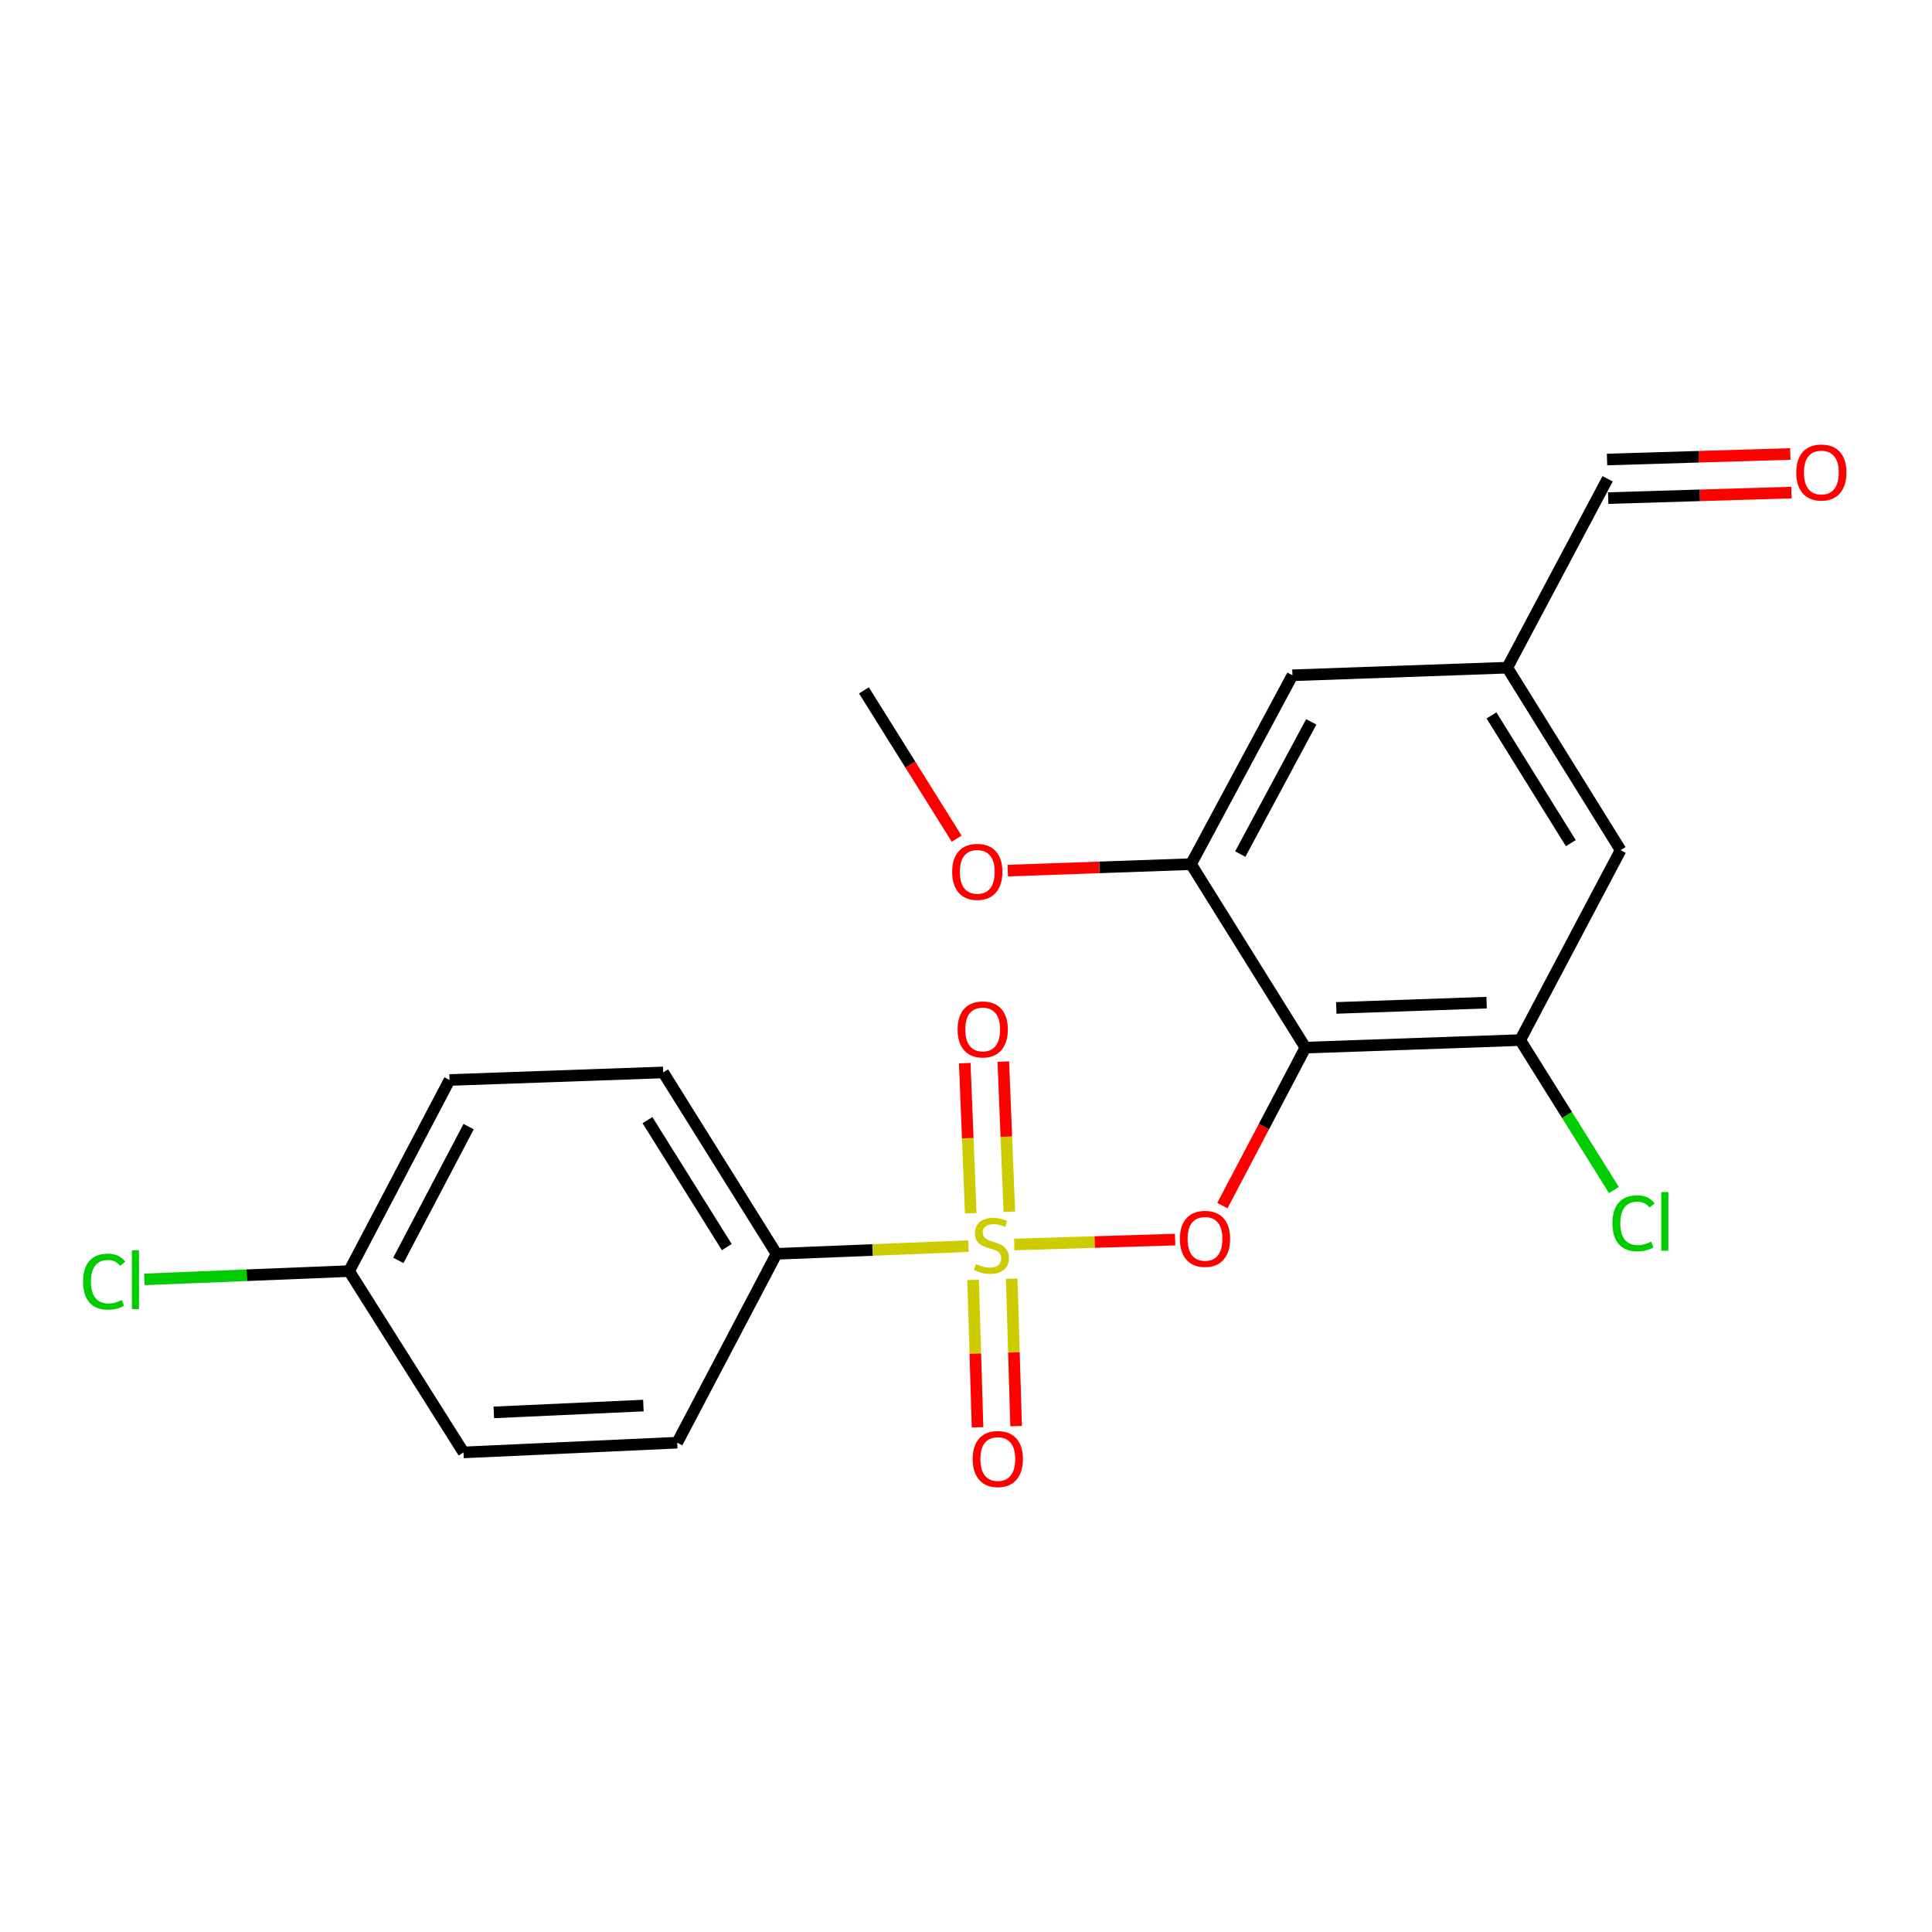 <?xml version='1.0' encoding='iso-8859-1'?>
<svg version='1.1' baseProfile='full'
              xmlns='http://www.w3.org/2000/svg'
                      xmlns:rdkit='http://www.rdkit.org/xml'
                      xmlns:xlink='http://www.w3.org/1999/xlink'
                  xml:space='preserve'
width='1000px' height='1000px' viewBox='0 0 1000 1000'>
<!-- END OF HEADER -->
<rect style='opacity:1.0;fill:#FFFFFF;stroke:none' width='1000' height='1000' x='0' y='0'> </rect>
<path class='bond-1' d='M 524.969,644.15 L 566.605,642.879' style='fill:none;fill-rule:evenodd;stroke:#CCCC00;stroke-width:6px;stroke-linecap:butt;stroke-linejoin:miter;stroke-opacity:1' />
<path class='bond-1' d='M 566.605,642.879 L 608.24,641.609' style='fill:none;fill-rule:evenodd;stroke:#FF0000;stroke-width:6px;stroke-linecap:butt;stroke-linejoin:miter;stroke-opacity:1' />
<path class='bond-4' d='M 501.261,644.989 L 451.593,646.987' style='fill:none;fill-rule:evenodd;stroke:#CCCC00;stroke-width:6px;stroke-linecap:butt;stroke-linejoin:miter;stroke-opacity:1' />
<path class='bond-4' d='M 451.593,646.987 L 401.925,648.985' style='fill:none;fill-rule:evenodd;stroke:#000000;stroke-width:6px;stroke-linecap:butt;stroke-linejoin:miter;stroke-opacity:1' />
<path class='bond-5' d='M 522.428,627.196 L 520.873,588.338' style='fill:none;fill-rule:evenodd;stroke:#CCCC00;stroke-width:6px;stroke-linecap:butt;stroke-linejoin:miter;stroke-opacity:1' />
<path class='bond-5' d='M 520.873,588.338 L 519.318,549.481' style='fill:none;fill-rule:evenodd;stroke:#FF0000;stroke-width:6px;stroke-linecap:butt;stroke-linejoin:miter;stroke-opacity:1' />
<path class='bond-5' d='M 502.463,627.995 L 500.907,589.137' style='fill:none;fill-rule:evenodd;stroke:#CCCC00;stroke-width:6px;stroke-linecap:butt;stroke-linejoin:miter;stroke-opacity:1' />
<path class='bond-5' d='M 500.907,589.137 L 499.352,550.28' style='fill:none;fill-rule:evenodd;stroke:#FF0000;stroke-width:6px;stroke-linecap:butt;stroke-linejoin:miter;stroke-opacity:1' />
<path class='bond-6' d='M 503.67,662.459 L 504.822,700.613' style='fill:none;fill-rule:evenodd;stroke:#CCCC00;stroke-width:6px;stroke-linecap:butt;stroke-linejoin:miter;stroke-opacity:1' />
<path class='bond-6' d='M 504.822,700.613 L 505.975,738.767' style='fill:none;fill-rule:evenodd;stroke:#FF0000;stroke-width:6px;stroke-linecap:butt;stroke-linejoin:miter;stroke-opacity:1' />
<path class='bond-6' d='M 523.642,661.856 L 524.795,700.01' style='fill:none;fill-rule:evenodd;stroke:#CCCC00;stroke-width:6px;stroke-linecap:butt;stroke-linejoin:miter;stroke-opacity:1' />
<path class='bond-6' d='M 524.795,700.01 L 525.948,738.163' style='fill:none;fill-rule:evenodd;stroke:#FF0000;stroke-width:6px;stroke-linecap:butt;stroke-linejoin:miter;stroke-opacity:1' />
<path class='bond-0' d='M 675.684,542.25 L 654.194,583.137' style='fill:none;fill-rule:evenodd;stroke:#000000;stroke-width:6px;stroke-linecap:butt;stroke-linejoin:miter;stroke-opacity:1' />
<path class='bond-0' d='M 654.194,583.137 L 632.704,624.024' style='fill:none;fill-rule:evenodd;stroke:#FF0000;stroke-width:6px;stroke-linecap:butt;stroke-linejoin:miter;stroke-opacity:1' />
<path class='bond-2' d='M 675.684,542.25 L 786.849,538.353' style='fill:none;fill-rule:evenodd;stroke:#000000;stroke-width:6px;stroke-linecap:butt;stroke-linejoin:miter;stroke-opacity:1' />
<path class='bond-2' d='M 691.659,521.696 L 769.474,518.969' style='fill:none;fill-rule:evenodd;stroke:#000000;stroke-width:6px;stroke-linecap:butt;stroke-linejoin:miter;stroke-opacity:1' />
<path class='bond-3' d='M 675.684,542.25 L 616.472,447.282' style='fill:none;fill-rule:evenodd;stroke:#000000;stroke-width:6px;stroke-linecap:butt;stroke-linejoin:miter;stroke-opacity:1' />
<path class='bond-7' d='M 786.849,538.353 L 838.823,440.033' style='fill:none;fill-rule:evenodd;stroke:#000000;stroke-width:6px;stroke-linecap:butt;stroke-linejoin:miter;stroke-opacity:1' />
<path class='bond-13' d='M 786.849,538.353 L 811.106,577.158' style='fill:none;fill-rule:evenodd;stroke:#000000;stroke-width:6px;stroke-linecap:butt;stroke-linejoin:miter;stroke-opacity:1' />
<path class='bond-13' d='M 811.106,577.158 L 835.363,615.963' style='fill:none;fill-rule:evenodd;stroke:#00CC00;stroke-width:6px;stroke-linecap:butt;stroke-linejoin:miter;stroke-opacity:1' />
<path class='bond-8' d='M 616.472,447.282 L 668.968,349.527' style='fill:none;fill-rule:evenodd;stroke:#000000;stroke-width:6px;stroke-linecap:butt;stroke-linejoin:miter;stroke-opacity:1' />
<path class='bond-8' d='M 641.95,442.072 L 678.698,373.644' style='fill:none;fill-rule:evenodd;stroke:#000000;stroke-width:6px;stroke-linecap:butt;stroke-linejoin:miter;stroke-opacity:1' />
<path class='bond-15' d='M 616.472,447.282 L 569.04,448.957' style='fill:none;fill-rule:evenodd;stroke:#000000;stroke-width:6px;stroke-linecap:butt;stroke-linejoin:miter;stroke-opacity:1' />
<path class='bond-15' d='M 569.04,448.957 L 521.608,450.632' style='fill:none;fill-rule:evenodd;stroke:#FF0000;stroke-width:6px;stroke-linecap:butt;stroke-linejoin:miter;stroke-opacity:1' />
<path class='bond-10' d='M 401.925,648.985 L 343.268,555.094' style='fill:none;fill-rule:evenodd;stroke:#000000;stroke-width:6px;stroke-linecap:butt;stroke-linejoin:miter;stroke-opacity:1' />
<path class='bond-10' d='M 376.18,645.488 L 335.12,579.764' style='fill:none;fill-rule:evenodd;stroke:#000000;stroke-width:6px;stroke-linecap:butt;stroke-linejoin:miter;stroke-opacity:1' />
<path class='bond-11' d='M 401.925,648.985 L 350.517,746.729' style='fill:none;fill-rule:evenodd;stroke:#000000;stroke-width:6px;stroke-linecap:butt;stroke-linejoin:miter;stroke-opacity:1' />
<path class='bond-9' d='M 838.823,440.033 L 780.166,345.586' style='fill:none;fill-rule:evenodd;stroke:#000000;stroke-width:6px;stroke-linecap:butt;stroke-linejoin:miter;stroke-opacity:1' />
<path class='bond-9' d='M 813.051,436.408 L 771.99,370.295' style='fill:none;fill-rule:evenodd;stroke:#000000;stroke-width:6px;stroke-linecap:butt;stroke-linejoin:miter;stroke-opacity:1' />
<path class='bond-22' d='M 668.968,349.527 L 780.166,345.586' style='fill:none;fill-rule:evenodd;stroke:#000000;stroke-width:6px;stroke-linecap:butt;stroke-linejoin:miter;stroke-opacity:1' />
<path class='bond-14' d='M 780.166,345.586 L 832.096,247.832' style='fill:none;fill-rule:evenodd;stroke:#000000;stroke-width:6px;stroke-linecap:butt;stroke-linejoin:miter;stroke-opacity:1' />
<path class='bond-18' d='M 343.268,555.094 L 232.669,559.001' style='fill:none;fill-rule:evenodd;stroke:#000000;stroke-width:6px;stroke-linecap:butt;stroke-linejoin:miter;stroke-opacity:1' />
<path class='bond-17' d='M 350.517,746.729 L 239.918,751.768' style='fill:none;fill-rule:evenodd;stroke:#000000;stroke-width:6px;stroke-linecap:butt;stroke-linejoin:miter;stroke-opacity:1' />
<path class='bond-17' d='M 333.017,727.524 L 255.598,731.052' style='fill:none;fill-rule:evenodd;stroke:#000000;stroke-width:6px;stroke-linecap:butt;stroke-linejoin:miter;stroke-opacity:1' />
<path class='bond-12' d='M 926.659,234.98 L 879.227,236.413' style='fill:none;fill-rule:evenodd;stroke:#FF0000;stroke-width:6px;stroke-linecap:butt;stroke-linejoin:miter;stroke-opacity:1' />
<path class='bond-12' d='M 879.227,236.413 L 831.795,237.845' style='fill:none;fill-rule:evenodd;stroke:#000000;stroke-width:6px;stroke-linecap:butt;stroke-linejoin:miter;stroke-opacity:1' />
<path class='bond-12' d='M 927.263,254.953 L 879.83,256.385' style='fill:none;fill-rule:evenodd;stroke:#FF0000;stroke-width:6px;stroke-linecap:butt;stroke-linejoin:miter;stroke-opacity:1' />
<path class='bond-12' d='M 879.83,256.385 L 832.398,257.818' style='fill:none;fill-rule:evenodd;stroke:#000000;stroke-width:6px;stroke-linecap:butt;stroke-linejoin:miter;stroke-opacity:1' />
<path class='bond-20' d='M 495.159,434.102 L 471.165,395.722' style='fill:none;fill-rule:evenodd;stroke:#FF0000;stroke-width:6px;stroke-linecap:butt;stroke-linejoin:miter;stroke-opacity:1' />
<path class='bond-20' d='M 471.165,395.722 L 447.172,357.342' style='fill:none;fill-rule:evenodd;stroke:#000000;stroke-width:6px;stroke-linecap:butt;stroke-linejoin:miter;stroke-opacity:1' />
<path class='bond-16' d='M 180.695,657.921 L 232.669,559.001' style='fill:none;fill-rule:evenodd;stroke:#000000;stroke-width:6px;stroke-linecap:butt;stroke-linejoin:miter;stroke-opacity:1' />
<path class='bond-16' d='M 206.18,652.377 L 242.562,583.133' style='fill:none;fill-rule:evenodd;stroke:#000000;stroke-width:6px;stroke-linecap:butt;stroke-linejoin:miter;stroke-opacity:1' />
<path class='bond-19' d='M 180.695,657.921 L 127.705,660.06' style='fill:none;fill-rule:evenodd;stroke:#000000;stroke-width:6px;stroke-linecap:butt;stroke-linejoin:miter;stroke-opacity:1' />
<path class='bond-19' d='M 127.705,660.06 L 74.715,662.198' style='fill:none;fill-rule:evenodd;stroke:#00CC00;stroke-width:6px;stroke-linecap:butt;stroke-linejoin:miter;stroke-opacity:1' />
<path class='bond-21' d='M 180.695,657.921 L 239.918,751.768' style='fill:none;fill-rule:evenodd;stroke:#000000;stroke-width:6px;stroke-linecap:butt;stroke-linejoin:miter;stroke-opacity:1' />
<path  class='atom-0' d='M 505.123 654.231
Q 505.443 654.351, 506.763 654.911
Q 508.083 655.471, 509.523 655.831
Q 511.003 656.151, 512.443 656.151
Q 515.123 656.151, 516.683 654.871
Q 518.243 653.551, 518.243 651.271
Q 518.243 649.711, 517.443 648.751
Q 516.683 647.791, 515.483 647.271
Q 514.283 646.751, 512.283 646.151
Q 509.763 645.391, 508.243 644.671
Q 506.763 643.951, 505.683 642.431
Q 504.643 640.911, 504.643 638.351
Q 504.643 634.791, 507.043 632.591
Q 509.483 630.391, 514.283 630.391
Q 517.563 630.391, 521.283 631.951
L 520.363 635.031
Q 516.963 633.631, 514.403 633.631
Q 511.643 633.631, 510.123 634.791
Q 508.603 635.911, 508.643 637.871
Q 508.643 639.391, 509.403 640.311
Q 510.203 641.231, 511.323 641.751
Q 512.483 642.271, 514.403 642.871
Q 516.963 643.671, 518.483 644.471
Q 520.003 645.271, 521.083 646.911
Q 522.203 648.511, 522.203 651.271
Q 522.203 655.191, 519.563 657.311
Q 516.963 659.391, 512.603 659.391
Q 510.083 659.391, 508.163 658.831
Q 506.283 658.311, 504.043 657.391
L 505.123 654.231
' fill='#CCCC00'/>
<path  class='atom-2' d='M 610.71 641.217
Q 610.71 634.417, 614.07 630.617
Q 617.43 626.817, 623.71 626.817
Q 629.99 626.817, 633.35 630.617
Q 636.71 634.417, 636.71 641.217
Q 636.71 648.097, 633.31 652.017
Q 629.91 655.897, 623.71 655.897
Q 617.47 655.897, 614.07 652.017
Q 610.71 648.137, 610.71 641.217
M 623.71 652.697
Q 628.03 652.697, 630.35 649.817
Q 632.71 646.897, 632.71 641.217
Q 632.71 635.657, 630.35 632.857
Q 628.03 630.017, 623.71 630.017
Q 619.39 630.017, 617.03 632.817
Q 614.71 635.617, 614.71 641.217
Q 614.71 646.937, 617.03 649.817
Q 619.39 652.697, 623.71 652.697
' fill='#FF0000'/>
<path  class='atom-6' d='M 495.649 532.828
Q 495.649 526.028, 499.009 522.228
Q 502.369 518.428, 508.649 518.428
Q 514.929 518.428, 518.289 522.228
Q 521.649 526.028, 521.649 532.828
Q 521.649 539.708, 518.249 543.628
Q 514.849 547.508, 508.649 547.508
Q 502.409 547.508, 499.009 543.628
Q 495.649 539.748, 495.649 532.828
M 508.649 544.308
Q 512.969 544.308, 515.289 541.428
Q 517.649 538.508, 517.649 532.828
Q 517.649 527.268, 515.289 524.468
Q 512.969 521.628, 508.649 521.628
Q 504.329 521.628, 501.969 524.428
Q 499.649 527.228, 499.649 532.828
Q 499.649 538.548, 501.969 541.428
Q 504.329 544.308, 508.649 544.308
' fill='#FF0000'/>
<path  class='atom-7' d='M 503.464 755.19
Q 503.464 748.39, 506.824 744.59
Q 510.184 740.79, 516.464 740.79
Q 522.744 740.79, 526.104 744.59
Q 529.464 748.39, 529.464 755.19
Q 529.464 762.07, 526.064 765.99
Q 522.664 769.87, 516.464 769.87
Q 510.224 769.87, 506.824 765.99
Q 503.464 762.11, 503.464 755.19
M 516.464 766.67
Q 520.784 766.67, 523.104 763.79
Q 525.464 760.87, 525.464 755.19
Q 525.464 749.63, 523.104 746.83
Q 520.784 743.99, 516.464 743.99
Q 512.144 743.99, 509.784 746.79
Q 507.464 749.59, 507.464 755.19
Q 507.464 760.91, 509.784 763.79
Q 512.144 766.67, 516.464 766.67
' fill='#FF0000'/>
<path  class='atom-13' d='M 929.728 244.57
Q 929.728 237.77, 933.088 233.97
Q 936.448 230.17, 942.728 230.17
Q 949.008 230.17, 952.368 233.97
Q 955.728 237.77, 955.728 244.57
Q 955.728 251.45, 952.328 255.37
Q 948.928 259.25, 942.728 259.25
Q 936.488 259.25, 933.088 255.37
Q 929.728 251.49, 929.728 244.57
M 942.728 256.05
Q 947.048 256.05, 949.368 253.17
Q 951.728 250.25, 951.728 244.57
Q 951.728 239.01, 949.368 236.21
Q 947.048 233.37, 942.728 233.37
Q 938.408 233.37, 936.048 236.17
Q 933.728 238.97, 933.728 244.57
Q 933.728 250.29, 936.048 253.17
Q 938.408 256.05, 942.728 256.05
' fill='#FF0000'/>
<path  class='atom-14' d='M 834.586 633.169
Q 834.586 626.129, 837.866 622.449
Q 841.186 618.729, 847.466 618.729
Q 853.306 618.729, 856.426 622.849
L 853.786 625.009
Q 851.506 622.009, 847.466 622.009
Q 843.186 622.009, 840.906 624.889
Q 838.666 627.729, 838.666 633.169
Q 838.666 638.769, 840.986 641.649
Q 843.346 644.529, 847.906 644.529
Q 851.026 644.529, 854.666 642.649
L 855.786 645.649
Q 854.306 646.609, 852.066 647.169
Q 849.826 647.729, 847.346 647.729
Q 841.186 647.729, 837.866 643.969
Q 834.586 640.209, 834.586 633.169
' fill='#00CC00'/>
<path  class='atom-14' d='M 859.866 617.009
L 863.546 617.009
L 863.546 647.369
L 859.866 647.369
L 859.866 617.009
' fill='#00CC00'/>
<path  class='atom-16' d='M 492.841 451.269
Q 492.841 444.469, 496.201 440.669
Q 499.561 436.869, 505.841 436.869
Q 512.121 436.869, 515.481 440.669
Q 518.841 444.469, 518.841 451.269
Q 518.841 458.149, 515.441 462.069
Q 512.041 465.949, 505.841 465.949
Q 499.601 465.949, 496.201 462.069
Q 492.841 458.189, 492.841 451.269
M 505.841 462.749
Q 510.161 462.749, 512.481 459.869
Q 514.841 456.949, 514.841 451.269
Q 514.841 445.709, 512.481 442.909
Q 510.161 440.069, 505.841 440.069
Q 501.521 440.069, 499.161 442.869
Q 496.841 445.669, 496.841 451.269
Q 496.841 456.989, 499.161 459.869
Q 501.521 462.749, 505.841 462.749
' fill='#FF0000'/>
<path  class='atom-20' d='M 42.988 663.364
Q 42.988 656.324, 46.268 652.644
Q 49.588 648.924, 55.868 648.924
Q 61.708 648.924, 64.828 653.044
L 62.188 655.204
Q 59.908 652.204, 55.868 652.204
Q 51.588 652.204, 49.308 655.084
Q 47.068 657.924, 47.068 663.364
Q 47.068 668.964, 49.388 671.844
Q 51.748 674.724, 56.308 674.724
Q 59.428 674.724, 63.068 672.844
L 64.188 675.844
Q 62.708 676.804, 60.468 677.364
Q 58.228 677.924, 55.748 677.924
Q 49.588 677.924, 46.268 674.164
Q 42.988 670.404, 42.988 663.364
' fill='#00CC00'/>
<path  class='atom-20' d='M 68.268 647.204
L 71.948 647.204
L 71.948 677.564
L 68.268 677.564
L 68.268 647.204
' fill='#00CC00'/>
</svg>
